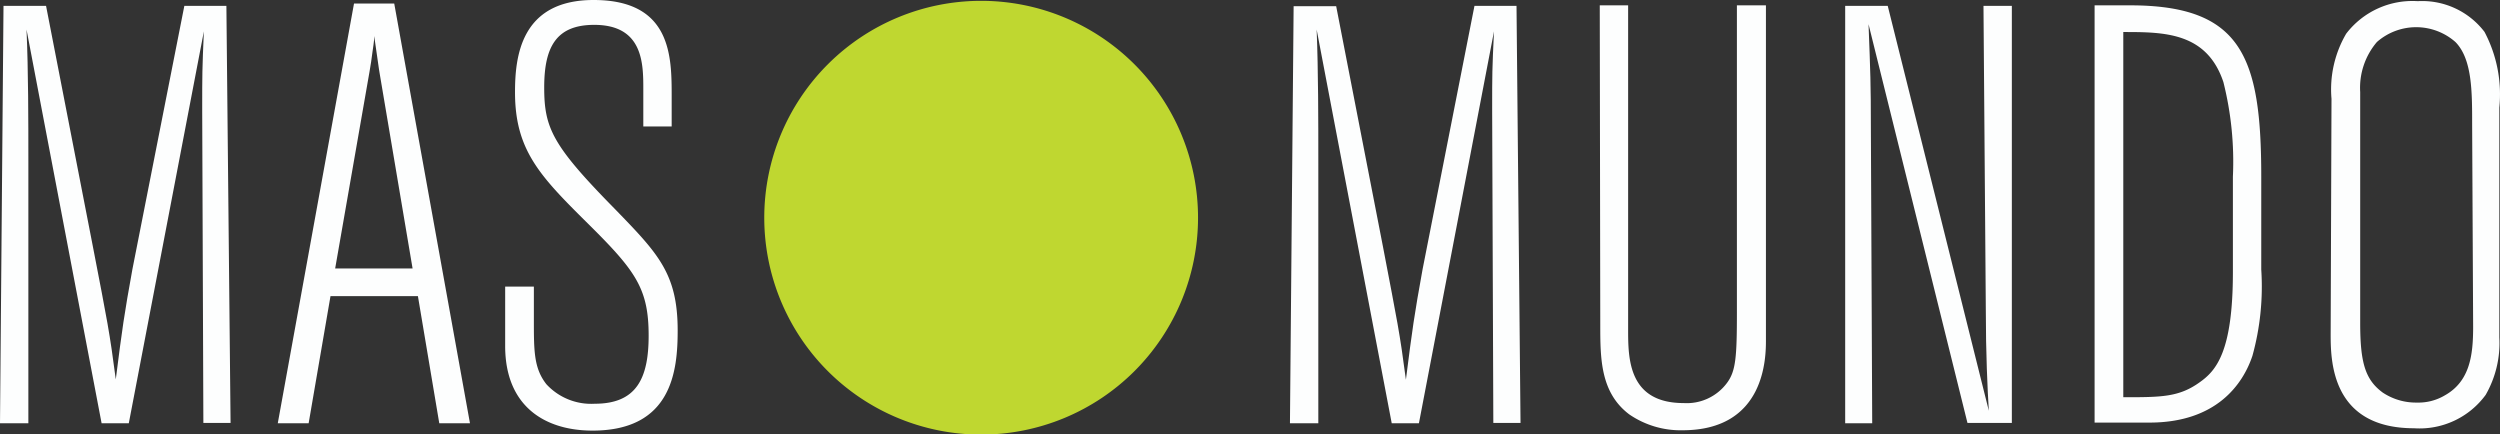 <svg xmlns="http://www.w3.org/2000/svg" viewBox="0 0 149.85 26.04"><rect x="0" y="0" width="149.85" height="26.04" fill="#333333" stroke="none"/><defs><style>.cls-1{fill:#fdfefe;}.cls-2{fill:#bfd730;}</style></defs><title>logo_1</title><g id="Layer_2" data-name="Layer 2"><g id="Layer_1-2" data-name="Layer 1"><path class="cls-1" d="M11.05.35h2.52l.25,25H12.19L12.12,6.59c0-2.16,0-2.41.1-4.71L7.72,25.37H6.09L1.59,1.77c.11,2.55.11,5.39.11,8.08V25.37H0L.21.35H2.76l2.8,14.39c.89,4.61,1,5.1,1.38,8,.39-3.08.5-3.86,1-6.62Z"/><path class="cls-1" d="M23.63.21l4.54,25.16H26.33l-1.28-7.62H19.81L18.5,25.37H16.65L21.22.21Zm-.85,4.33c-.07-.36-.21-1.46-.35-2.38,0,.36-.07.67-.11,1s-.1.74-.17,1.13l-2.06,11.8h4.64Z"/><path class="cls-1" d="M32,19.17c0,1.88,0,2.9.75,3.86a3.65,3.65,0,0,0,2.9,1.17c2.48,0,3.23-1.49,3.23-4.08,0-2.83-.78-3.89-3.65-6.73S30.87,9,30.87,5.53c0-2.09.32-5.53,4.71-5.53,4.68,0,4.68,3.4,4.68,5.78v1.8h-1.7V5.35c0-1.52,0-3.86-2.94-3.86-2.27,0-3,1.31-3,3.75s.49,3.48,4.25,7.3c2.58,2.66,3.75,3.86,3.75,7.27,0,2.37-.32,6-5.1,6-2.9,0-5.24-1.49-5.24-5.07V17.18H32Z"/><path class="cls-1" d="M88.38.35H90.9l.24,25H89.51L89.44,6.59c0-2.16,0-2.41.11-4.71l-4.5,23.49H83.42l-4.5-23.6c.1,2.55.1,5.39.1,8.08V25.37h-1.7l.22-25h2.55l2.8,14.39c.88,4.61,1,5.1,1.38,8,.39-3.08.5-3.86,1-6.62Z"/><path class="cls-1" d="M95.89.32h1.7V19.74c0,1.73,0,4.42,3.33,4.42a3,3,0,0,0,2.59-1.2c.53-.71.6-1.52.6-4.25V.32h1.74V20.37c0,1,0,5.42-5,5.42a5.43,5.43,0,0,1-3.19-.95c-1.74-1.31-1.74-3.37-1.74-5.39Z"/><path class="cls-1" d="M120.59.35v25h-2.66L112,1.45c.11,2.87.14,3.62.14,6.13l.08,17.79H110.6V.35h2.55l6.06,24.27c-.08-1.31-.18-3.47-.18-6L118.89.35Z"/><path class="cls-1" d="M125.55.32h2.12c6.7,0,7.87,3.08,7.87,10.27v5.57a15.58,15.58,0,0,1-.53,5.17c-.57,1.7-2.16,4-6.17,4h-3.29Zm8.29,10.27a19.58,19.58,0,0,0-.57-5.67c-1-3-3.58-3-6-3V23.81c2.27,0,3.33,0,4.57-.89,1-.7,2-1.84,2-6.62Z"/><path class="cls-1" d="M139.75,5.92a6.61,6.61,0,0,1,.88-3.9A5,5,0,0,1,144.92.07a4.7,4.7,0,0,1,4,1.84,8,8,0,0,1,.89,4.54V20.23a6.23,6.23,0,0,1-.82,3.44,4.91,4.91,0,0,1-4.29,2c-5,0-5-4.11-5-5.67Zm8.43,1.49c0-1.92,0-3.87-1-4.89a3.56,3.56,0,0,0-4.71,0,4.23,4.23,0,0,0-1,3V19.35c0,2.37.29,3.4,1.35,4.18a3.59,3.59,0,0,0,2.05.6,3.1,3.1,0,0,0,1.67-.43c1.52-.85,1.7-2.44,1.7-4.11Z"/><path class="cls-2" d="M71.81,13.05a13,13,0,1,1-13-13A13,13,0,0,1,71.81,13.05Z"/></g></g></svg>